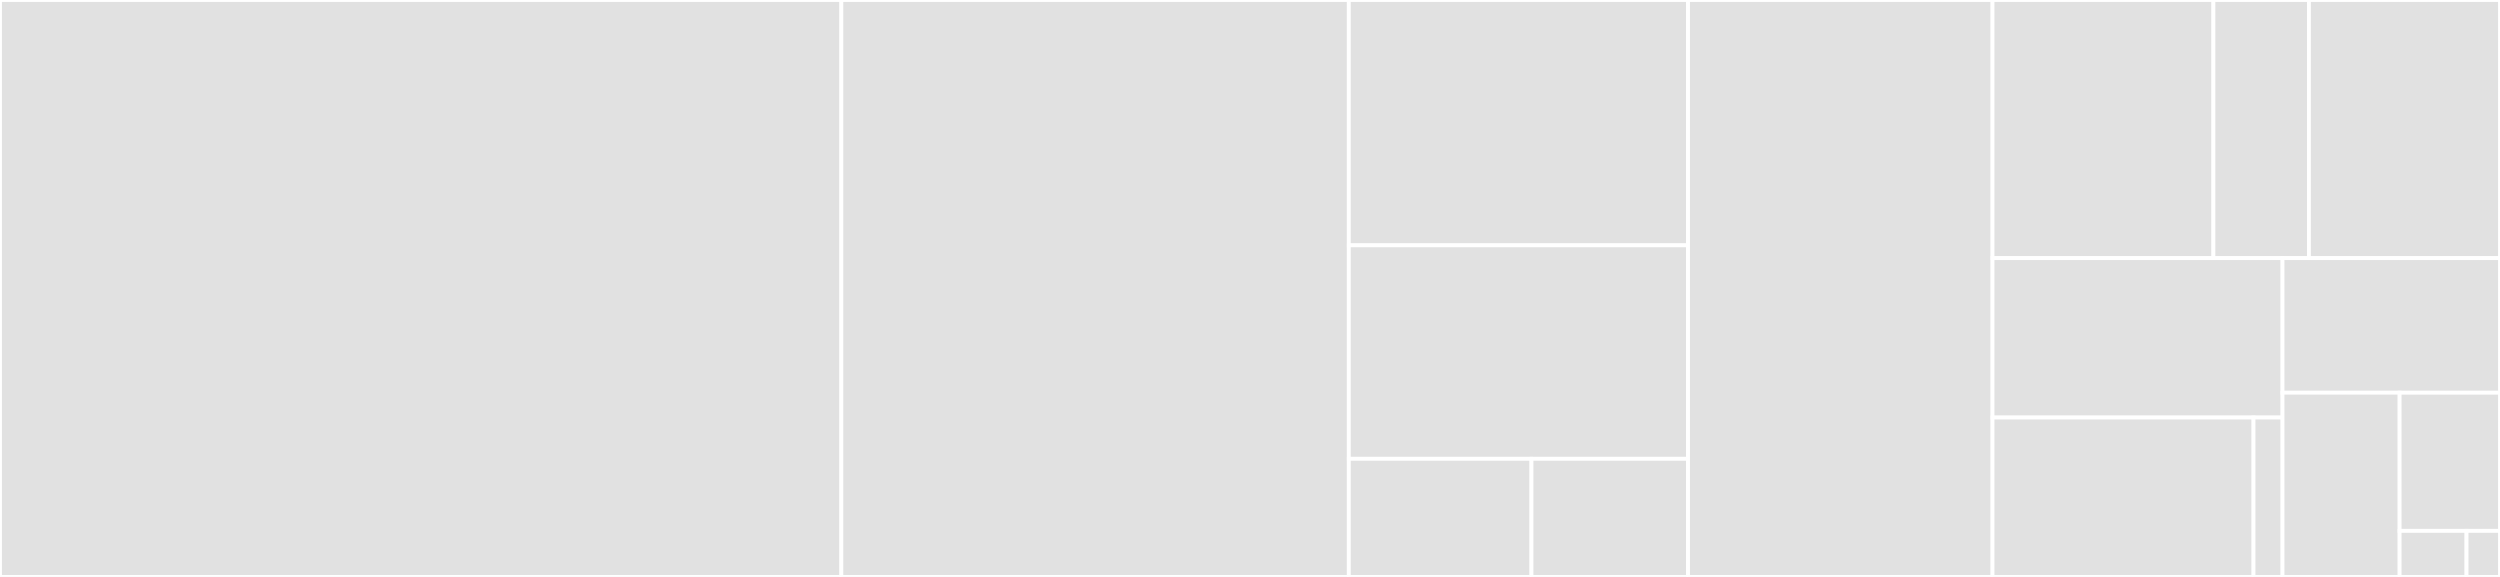 <svg baseProfile="full" width="650" height="150" viewBox="0 0 650 150" version="1.1"
xmlns="http://www.w3.org/2000/svg" xmlns:ev="http://www.w3.org/2001/xml-events"
xmlns:xlink="http://www.w3.org/1999/xlink">

<rect x="0" y="0" width="650" height="150" fill="#333333" stroke="none"/>

<style>rect.s{mask:url(#mask);}</style>
<defs>
  <pattern id="white" width="4" height="4" patternUnits="userSpaceOnUse" patternTransform="rotate(45)">
    <rect width="2" height="2" transform="translate(0,0)" fill="white"></rect>
  </pattern>
  <mask id="mask">
    <rect x="0" y="0" width="100%" height="100%" fill="url(#white)"></rect>
  </mask>
</defs>

<rect x="0" y="0" width="218.75" height="150.0" fill="#e1e1e1" stroke="white" stroke-width="1" class=" tooltipped" data-content="BaseController.php"><title>BaseController.php</title></rect>
<rect x="218.75" y="0" width="131.944" height="150.0" fill="#e1e1e1" stroke="white" stroke-width="1" class=" tooltipped" data-content="RequestParser.php"><title>RequestParser.php</title></rect>
<rect x="350.694" y="0" width="88.194" height="63.78" fill="#e1e1e1" stroke="white" stroke-width="1" class=" tooltipped" data-content="Console/Commands/Creators/ModelCreator.php"><title>Console/Commands/Creators/ModelCreator.php</title></rect>
<rect x="350.694" y="63.78" width="88.194" height="55.512" fill="#e1e1e1" stroke="white" stroke-width="1" class=" tooltipped" data-content="Console/Commands/Creators/ControllerCreator.php"><title>Console/Commands/Creators/ControllerCreator.php</title></rect>
<rect x="350.694" y="119.291" width="47.489" height="30.709" fill="#e1e1e1" stroke="white" stroke-width="1" class=" tooltipped" data-content="Console/Commands/MakeModelCommand.php"><title>Console/Commands/MakeModelCommand.php</title></rect>
<rect x="398.184" y="119.291" width="40.705" height="30.709" fill="#e1e1e1" stroke="white" stroke-width="1" class=" tooltipped" data-content="Console/Commands/MakeControllerCommand.php"><title>Console/Commands/MakeControllerCommand.php</title></rect>
<rect x="438.889" y="0" width="79.167" height="150.0" fill="#e1e1e1" stroke="white" stroke-width="1" class=" tooltipped" data-content="BaseModel.php"><title>BaseModel.php</title></rect>
<rect x="518.056" y="0" width="57.435" height="67.105" fill="#e1e1e1" stroke="white" stroke-width="1" class=" tooltipped" data-content="Routing/BaseRouter.php"><title>Routing/BaseRouter.php</title></rect>
<rect x="575.49" y="0" width="24.837" height="67.105" fill="#e1e1e1" stroke="white" stroke-width="1" class=" tooltipped" data-content="Routing/ResourceRegistrar.php"><title>Routing/ResourceRegistrar.php</title></rect>
<rect x="600.327" y="0" width="49.673" height="67.105" fill="#e1e1e1" stroke="white" stroke-width="1" class=" tooltipped" data-content="Providers/APIServiceProvider.php"><title>Providers/APIServiceProvider.php</title></rect>
<rect x="518.056" y="67.105" width="75.397" height="41.447" fill="#e1e1e1" stroke="white" stroke-width="1" class=" tooltipped" data-content="Handlers/ExceptionHandler.php"><title>Handlers/ExceptionHandler.php</title></rect>
<rect x="518.056" y="108.553" width="67.857" height="41.447" fill="#e1e1e1" stroke="white" stroke-width="1" class=" tooltipped" data-content="Exceptions/BaseException.php"><title>Exceptions/BaseException.php</title></rect>
<rect x="585.913" y="108.553" width="7.54" height="41.447" fill="#e1e1e1" stroke="white" stroke-width="1" class=" tooltipped" data-content="Exceptions/ValidationExcecption.php"><title>Exceptions/ValidationExcecption.php</title></rect>
<rect x="593.452" y="67.105" width="56.548" height="35" fill="#e1e1e1" stroke="white" stroke-width="1" class=" tooltipped" data-content="Helpers/ReflectionHelper.php"><title>Helpers/ReflectionHelper.php</title></rect>
<rect x="593.452" y="102.105" width="30.449" height="47.895" fill="#e1e1e1" stroke="white" stroke-width="1" class=" tooltipped" data-content="BaseResponse.php"><title>BaseResponse.php</title></rect>
<rect x="623.901" y="102.105" width="26.099" height="35.921" fill="#e1e1e1" stroke="white" stroke-width="1" class=" tooltipped" data-content="Middleware/BaseMiddleware.php"><title>Middleware/BaseMiddleware.php</title></rect>
<rect x="623.901" y="138.026" width="17.399" height="11.974" fill="#e1e1e1" stroke="white" stroke-width="1" class=" tooltipped" data-content="Facades/ApiRoute.php"><title>Facades/ApiRoute.php</title></rect>
<rect x="641.3" y="138.026" width="8.7" height="11.974" fill="#e1e1e1" stroke="white" stroke-width="1" class=" tooltipped" data-content="config/api.php"><title>config/api.php</title></rect>
</svg>